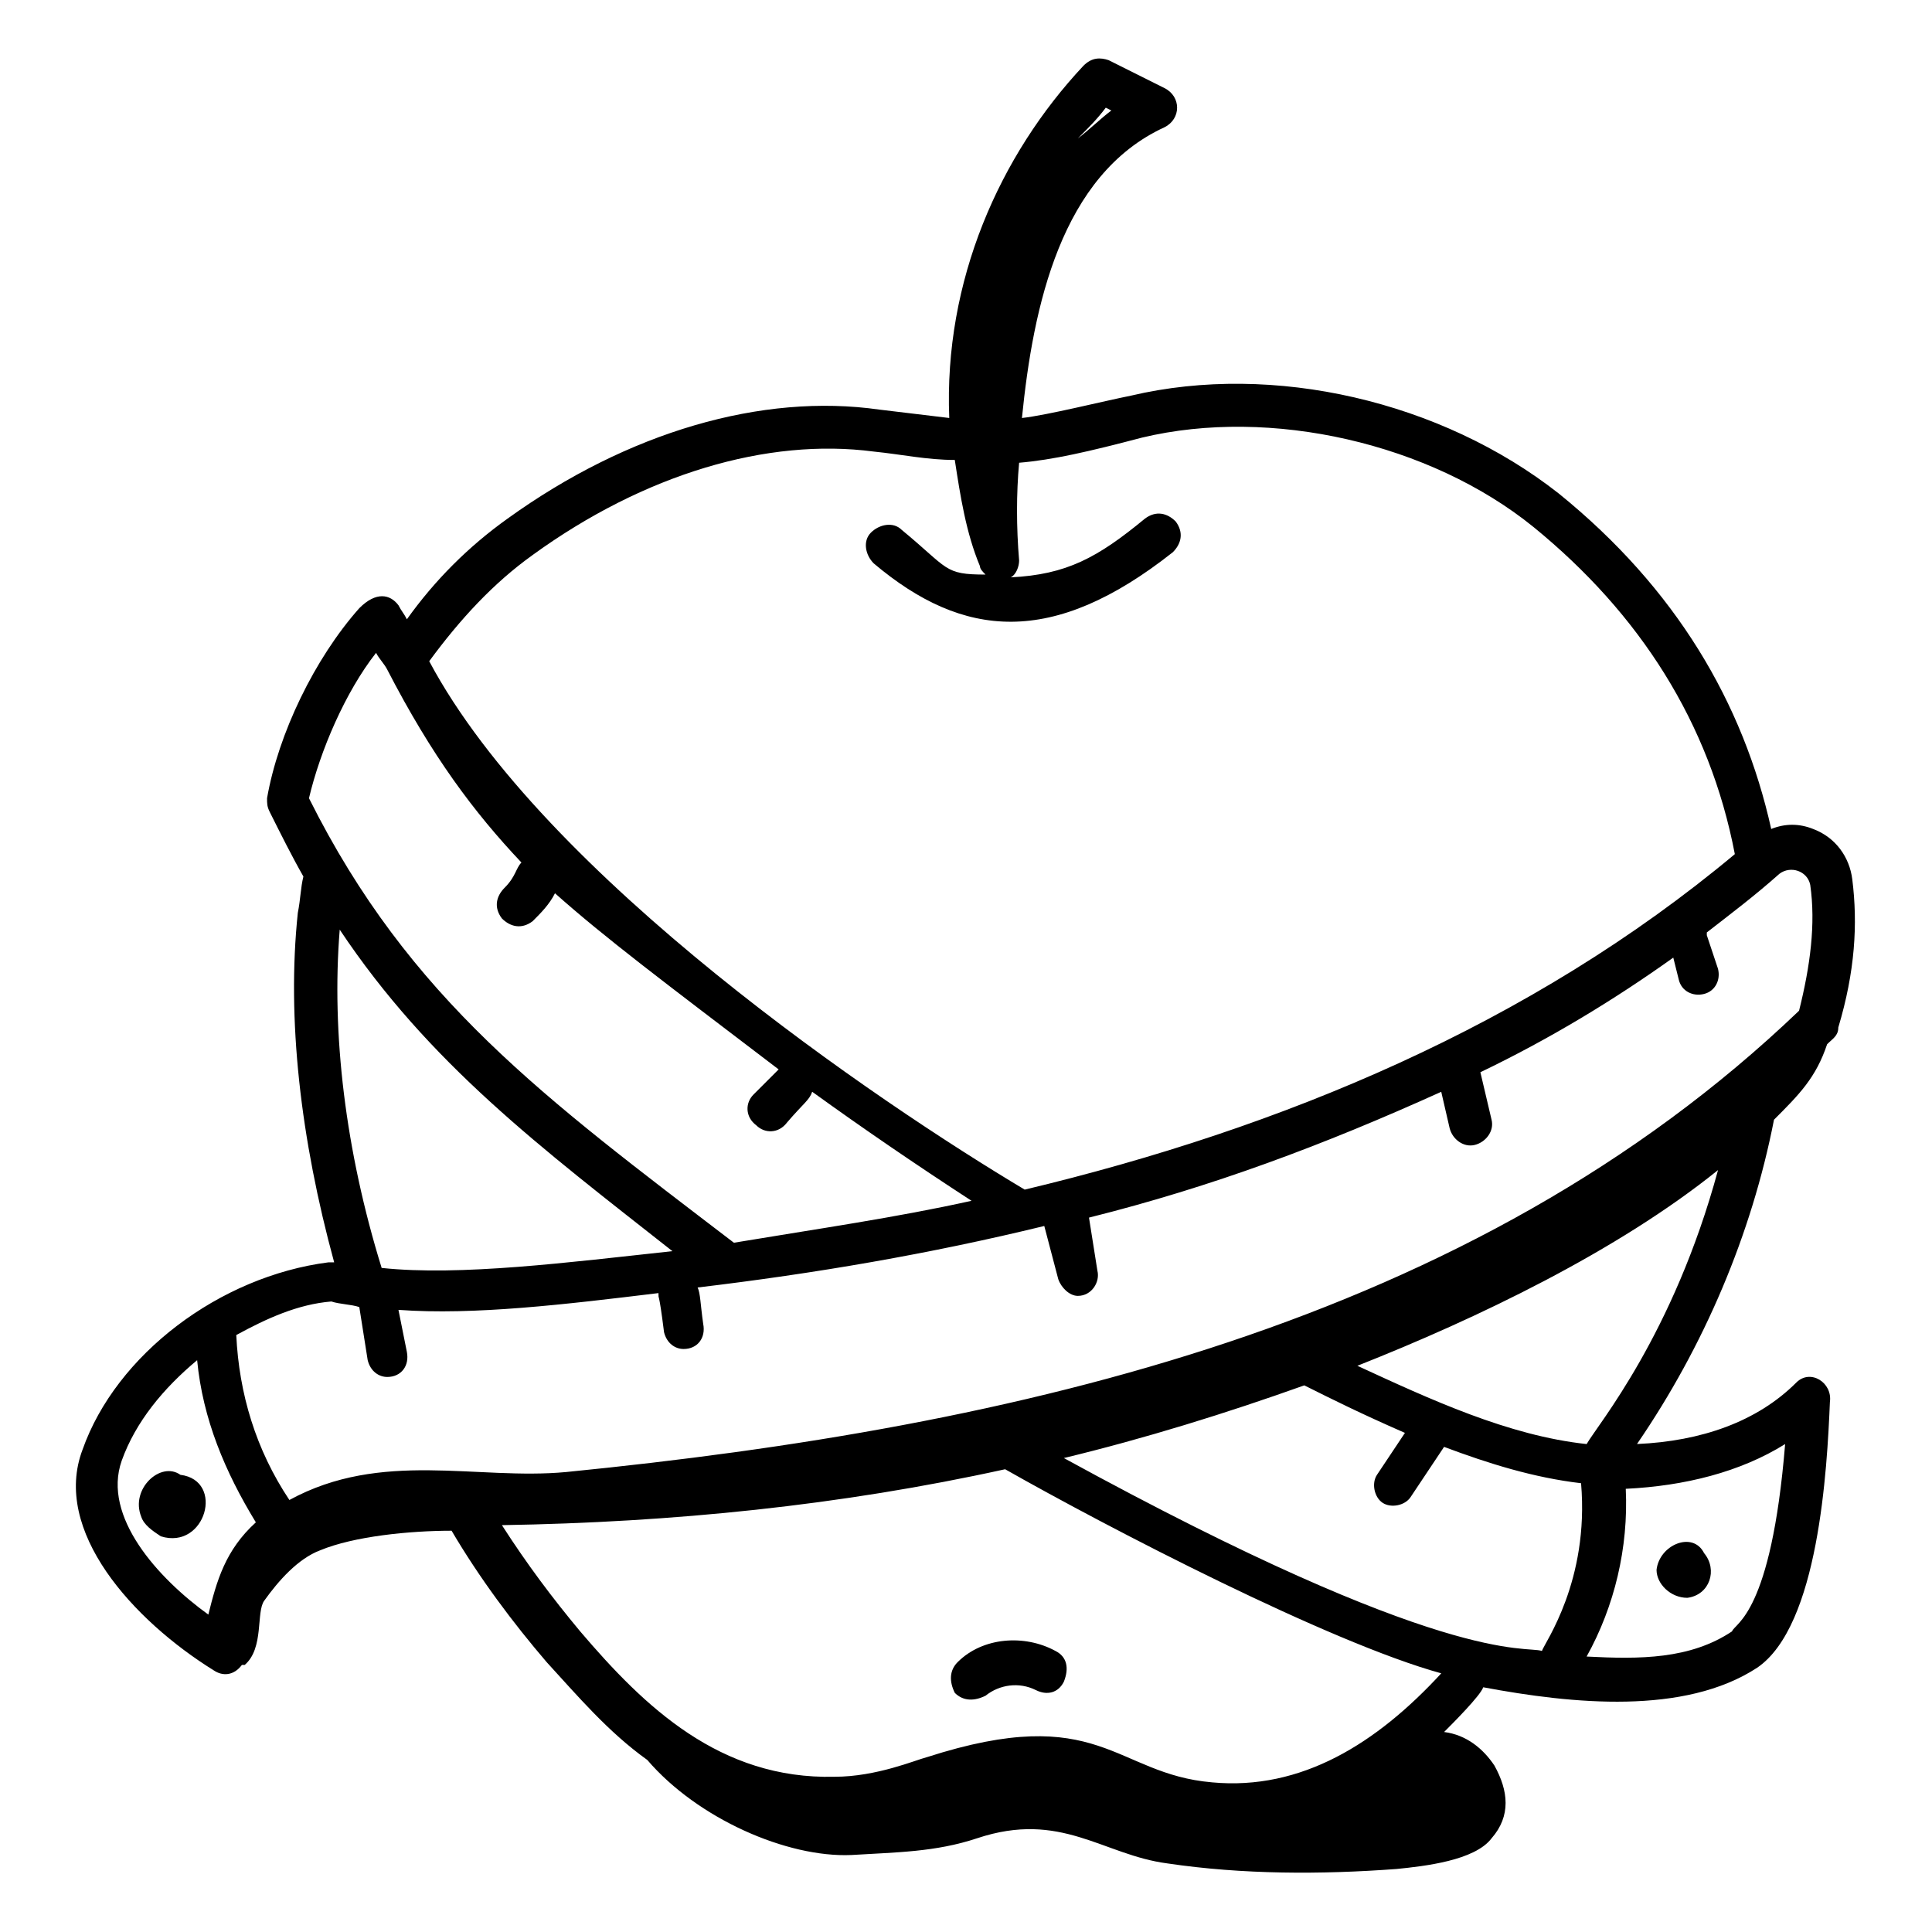 <?xml version="1.0" encoding="UTF-8"?>
<!-- Uploaded to: ICON Repo, www.svgrepo.com, Generator: ICON Repo Mixer Tools -->
<svg fill="#000000" width="800px" height="800px" version="1.1" viewBox="144 144 512 512" xmlns="http://www.w3.org/2000/svg">
 <g>
  <path d="m423.71 581.52c-8.148-4.445-19.262-3.703-25.93 2.965-2.223 2.223-2.223 5.188-0.742 8.148 2.223 2.223 5.188 2.223 8.148 0.742 3.703-2.965 8.891-3.703 13.336-1.48 2.965 1.48 5.926 0.742 7.41-2.223 1.48-3.707 0.742-6.672-2.223-8.152z"/>
  <path d="m200.7 586.7c2.223 1.48 5.188 1.48 7.41-1.48h0.742c5.188-4.445 2.965-14.078 5.188-17.039 3.703-5.188 8.891-11.113 14.816-13.336 8.891-3.703 23.707-5.188 34.82-5.188 7.41 12.594 16.301 24.449 25.191 34.82 8.148 8.891 16.301 18.523 26.672 25.93 13.336 15.559 37.043 25.93 54.086 25.191 11.855-0.742 22.227-0.742 33.34-4.445 22.227-7.41 33.34 4.445 50.383 6.668 20.004 2.965 40.75 2.965 60.754 1.48 7.41-0.742 20.746-2.223 25.191-8.148 5.188-5.926 4.445-12.594 0.742-19.262-2.965-4.445-7.41-8.148-13.336-8.891 2.223-2.223 9.633-9.633 10.371-11.855 23.707 4.445 53.344 7.41 72.609-5.188 16.301-11.113 18.523-52.605 19.262-70.387 0.742-5.188-5.188-8.891-8.891-5.188-10.371 10.371-25.191 15.559-42.23 16.301 17.781-25.93 30.375-55.566 36.305-85.945 6.668-6.668 11.113-11.113 14.078-20.004 1.48-1.48 2.965-2.223 2.965-4.445 4.445-14.816 5.188-27.414 3.703-39.266-0.742-5.926-4.445-11.113-10.371-13.336-3.703-1.48-7.41-1.48-11.113 0-7.41-33.34-25.191-63.719-56.309-88.906-31.117-24.449-75.57-34.82-113.36-25.93-7.41 1.48-22.227 5.188-28.895 5.926 2.965-29.637 10.371-64.457 37.785-77.055 4.445-2.223 4.445-8.148 0-10.371l-14.816-7.41c-2.223-0.742-4.445-0.742-6.668 1.48-22.227 23.707-37.043 57.051-35.562 93.352-5.926-0.742-12.594-1.48-18.523-2.223-31.117-4.445-66.68 5.926-98.539 28.895-10.371 7.41-19.262 16.301-26.672 26.672-0.742-1.48-1.48-2.223-2.223-3.703-2.223-2.965-5.926-3.703-10.371 0.742-11.867 13.34-21.5 33.344-24.465 50.383 0 1.48 0 2.223 0.742 3.703 2.965 5.926 5.926 11.855 8.891 17.039-0.742 2.965-0.742 5.926-1.48 9.633-2.965 28.152 0.742 60.012 9.633 92.613h-1.48c-28.895 3.703-56.309 24.449-65.199 49.641-8.152 21.488 13.332 45.195 34.82 58.531zm236.34-414.16 1.48 0.742c-2.965 2.223-5.926 5.188-8.891 7.41 2.965-2.965 5.188-5.188 7.41-8.152zm28.156 443.8c-25.93-2.223-29.637-21.484-75.57-6.668-2.965 0.742-13.336 5.188-24.449 5.188-30.375 0.742-50.383-18.523-67.422-38.527-7.41-8.891-14.078-17.781-20.746-28.152 45.195-0.742 89.648-5.188 133.36-14.816 27.414 15.559 85.945 45.938 115.58 54.086-17.043 18.52-37.047 31.113-60.754 28.891zm87.426-34.82c-4.445-1.48-25.191 4.445-126.69-51.121 21.484-5.188 42.973-11.855 63.719-19.262 7.41 3.703 14.816 7.41 26.672 12.594l-7.41 11.113c-1.48 2.223-0.742 5.926 1.48 7.41 2.223 1.48 5.926 0.742 7.41-1.48l8.891-13.336c11.855 4.445 23.707 8.148 36.305 9.633 2.219 25.926-9.637 42.227-10.375 44.449zm64.457-54.828c-3.703 45.195-13.336 47.418-14.078 49.641-11.113 7.41-24.449 7.41-38.527 6.668 7.41-13.336 11.113-28.895 10.371-44.453 15.562-0.742 30.379-4.445 42.234-11.855zm-52.605 0c-20.746-2.223-41.488-11.855-60.754-20.746 31.859-12.594 68.902-30.375 95.574-51.863-11.852 43.715-31.855 67.422-34.82 72.609zm-279.32-235.61c29.637-21.484 62.234-31.117 90.391-27.414 7.41 0.742 14.078 2.223 21.484 2.223 1.48 9.633 2.965 19.262 6.668 28.152 0 0.742 0.742 1.48 1.48 2.223-11.113 0-9.633-1.48-22.227-11.855-2.223-2.223-5.926-1.48-8.148 0.742s-1.48 5.926 0.742 8.148c23.707 20.004 47.418 22.227 79.277-2.965 2.223-2.223 2.965-5.188 0.742-8.148-2.223-2.223-5.188-2.965-8.148-0.742-12.594 10.371-20.746 14.816-35.562 15.559 1.48-0.742 2.223-2.965 2.223-4.445-0.742-8.891-0.742-17.781 0-25.93 8.891-0.742 18.523-2.965 32.598-6.668 34.082-8.148 76.312 1.48 103.73 23.707 28.152 22.969 46.676 51.863 53.344 86.684-54.086 45.195-120.02 72.609-188.19 88.906-38.527-22.969-127.43-82.98-157.81-140.03 8.145-11.102 17.035-20.734 27.41-28.145zm-59.273 64.457c2.965-12.594 9.633-28.152 17.781-38.527 0.742 1.48 2.223 2.965 2.965 4.445 11.855 22.969 22.969 37.785 35.562 51.121-1.48 1.48-1.48 3.703-4.445 6.668-2.223 2.223-2.965 5.188-0.742 8.148 2.223 2.223 5.188 2.965 8.148 0.742 2.223-2.223 4.445-4.445 5.926-7.41 13.336 11.855 28.152 22.969 59.273 46.676l-6.668 6.668c-2.223 2.223-2.223 5.926 0.742 8.148 2.223 2.223 5.926 2.223 8.148-0.742 4.445-5.188 5.926-5.926 6.668-8.148 13.336 9.633 27.414 19.262 42.23 28.895-20.004 4.445-40.75 7.41-62.977 11.113-50.375-38.52-85.941-64.449-112.61-117.8zm96.316 120.03c-27.414 2.965-56.309 6.668-77.055 4.445-9.633-31.117-13.336-62.234-11.113-89.648 23.711 35.562 53.348 57.789 88.168 85.203zm-90.387 13.336c2.223 0.742 5.188 0.742 7.41 1.48l2.223 14.078c0.742 2.965 2.965 4.445 5.188 4.445 3.703 0 5.926-2.965 5.188-6.668l-2.223-11.113c20.004 1.48 44.453-1.48 68.902-4.445 0 2.223 0-1.48 1.48 10.371 0.742 2.965 2.965 4.445 5.188 4.445 3.703 0 5.926-2.965 5.188-6.668-0.742-5.188-0.742-8.148-1.48-9.633 31.117-3.703 61.496-8.891 91.871-16.301l3.703 14.078c0.742 2.223 2.965 4.445 5.188 4.445 3.703 0 5.926-3.703 5.188-6.668l-2.231-14.074c32.598-8.148 62.234-19.262 93.352-33.34l2.223 9.633c0.742 2.965 3.703 5.188 6.668 4.445 2.965-0.742 5.188-3.703 4.445-6.668l-2.965-12.594c18.523-8.891 35.562-19.262 51.121-30.375l1.48 5.926c0.742 2.965 3.703 4.445 6.668 3.703 2.965-0.742 4.445-3.703 3.703-6.668l-2.965-8.891v-0.742c6.668-5.188 12.594-9.633 19.262-15.559 2.965-2.223 7.41-0.742 8.148 2.965 1.48 10.371 0 21.484-2.965 33.34-86.684 82.98-207.45 110.39-326.73 122.25-23.707 2.223-48.898-5.926-73.348 7.41-8.891-13.336-13.336-28.152-14.078-43.711 8.16-4.449 16.312-8.152 25.203-8.895zm-55.57 42.23c3.703-10.371 11.113-19.262 20.004-26.672 1.48 15.559 7.41 29.637 15.559 42.973-8.148 7.41-10.371 15.559-12.594 24.449-13.336-9.633-28.152-25.93-22.969-40.75z"/>
  <path d="m591.15 567.44c5.926-0.742 8.148-7.41 4.445-11.855-2.965-5.926-11.855-2.223-12.594 4.445 0 3.707 3.703 7.41 8.148 7.41z"/>
  <path d="m191.8 534.84c-5.188-3.703-13.336 3.703-10.371 11.113 0.742 2.223 2.965 3.703 5.188 5.188 11.855 3.707 17.039-14.816 5.184-16.301z"/>
 </g>
</svg>